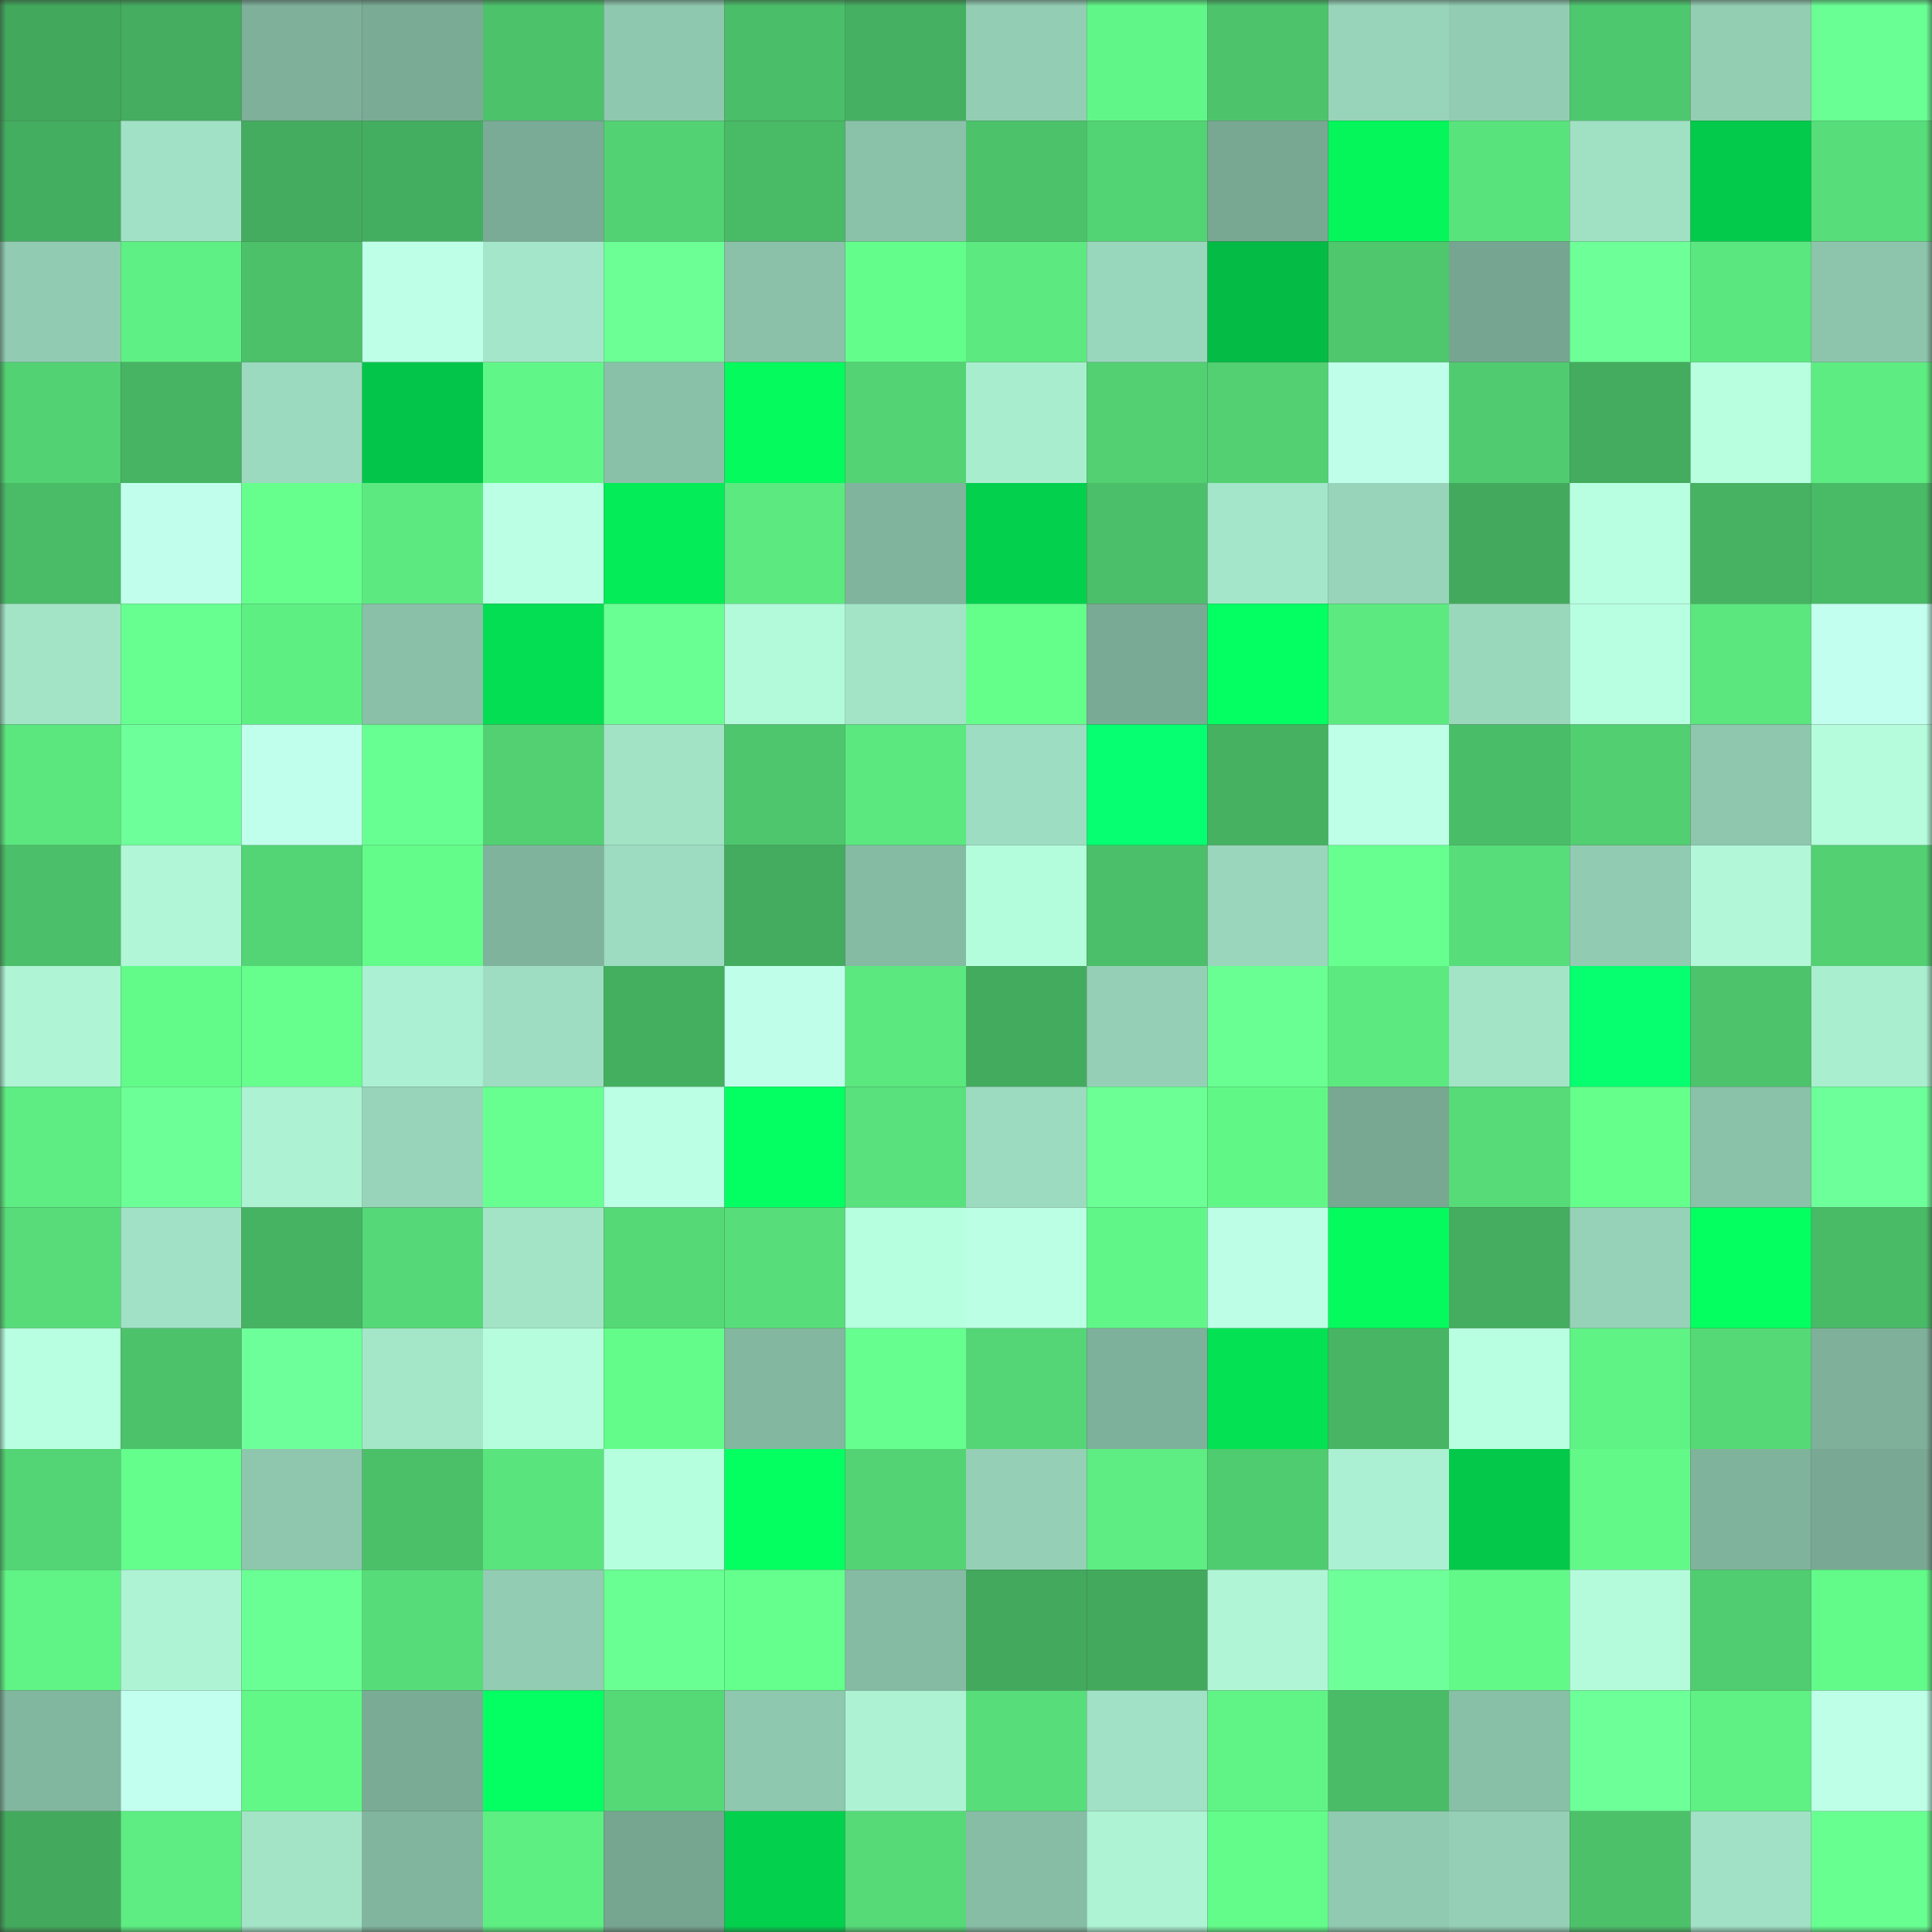 <svg viewBox="0 0 160 160" fill="none" role="img" xmlns="http://www.w3.org/2000/svg" width="240" height="240" name="lens%2Cben101.lens"><rect x="0" y="0" width="160" height="160" fill="#333333" stroke="none"/><mask id="1496177609" mask-type="alpha" maskUnits="userSpaceOnUse" x="0" y="0" width="160" height="160"><rect width="160" height="160" fill="#FFFFFF"></rect></mask><g mask="url(#1496177609)"><rect x="0" y="0" width="10" height="10" fill="#42a85c"></rect><rect x="10" y="0" width="10" height="10" fill="#44ad5f"></rect><rect x="20" y="0" width="10" height="10" fill="#7eb09a"></rect><rect x="30" y="0" width="10" height="10" fill="#7aab95"></rect><rect x="40" y="0" width="10" height="10" fill="#4cc26b"></rect><rect x="50" y="0" width="10" height="10" fill="#8ec8ae"></rect><rect x="60" y="0" width="10" height="10" fill="#4bbe69"></rect><rect x="70" y="0" width="10" height="10" fill="#45b061"></rect><rect x="80" y="0" width="10" height="10" fill="#93ceb4"></rect><rect x="90" y="0" width="10" height="10" fill="#61f788"></rect><rect x="100" y="0" width="10" height="10" fill="#4dc46b"></rect><rect x="110" y="0" width="10" height="10" fill="#98d4b9"></rect><rect x="120" y="0" width="10" height="10" fill="#92cdb3"></rect><rect x="130" y="0" width="10" height="10" fill="#4ec86e"></rect><rect x="140" y="0" width="10" height="10" fill="#93ceb3"></rect><rect x="150" y="0" width="10" height="10" fill="#6aff95"></rect><rect x="0" y="10" width="10" height="10" fill="#44ae60"></rect><rect x="10" y="10" width="10" height="10" fill="#a1e1c5"></rect><rect x="20" y="10" width="10" height="10" fill="#44ac5f"></rect><rect x="30" y="10" width="10" height="10" fill="#44ae60"></rect><rect x="40" y="10" width="10" height="10" fill="#7aab96"></rect><rect x="50" y="10" width="10" height="10" fill="#53d273"></rect><rect x="60" y="10" width="10" height="10" fill="#49ba66"></rect><rect x="70" y="10" width="10" height="10" fill="#8ac1a9"></rect><rect x="80" y="10" width="10" height="10" fill="#4cc26a"></rect><rect x="90" y="10" width="10" height="10" fill="#53d474"></rect><rect x="100" y="10" width="10" height="10" fill="#78a892"></rect><rect x="110" y="10" width="10" height="10" fill="#04f65b"></rect><rect x="120" y="10" width="10" height="10" fill="#59e37d"></rect><rect x="130" y="10" width="10" height="10" fill="#a0e0c3"></rect><rect x="140" y="10" width="10" height="10" fill="#03ca4b"></rect><rect x="150" y="10" width="10" height="10" fill="#57de7a"></rect><rect x="0" y="20" width="10" height="10" fill="#91ccb2"></rect><rect x="10" y="20" width="10" height="10" fill="#5ef084"></rect><rect x="20" y="20" width="10" height="10" fill="#4cc16a"></rect><rect x="30" y="20" width="10" height="10" fill="#bdffe7"></rect><rect x="40" y="20" width="10" height="10" fill="#a4e6c9"></rect><rect x="50" y="20" width="10" height="10" fill="#6bff96"></rect><rect x="60" y="20" width="10" height="10" fill="#8ac1a8"></rect><rect x="70" y="20" width="10" height="10" fill="#63fd8b"></rect><rect x="80" y="20" width="10" height="10" fill="#5be980"></rect><rect x="90" y="20" width="10" height="10" fill="#99d7bc"></rect><rect x="100" y="20" width="10" height="10" fill="#03bb45"></rect><rect x="110" y="20" width="10" height="10" fill="#4ec76d"></rect><rect x="120" y="20" width="10" height="10" fill="#76a691"></rect><rect x="130" y="20" width="10" height="10" fill="#6dff98"></rect><rect x="140" y="20" width="10" height="10" fill="#5be77f"></rect><rect x="150" y="20" width="10" height="10" fill="#8dc5ac"></rect><rect x="0" y="30" width="10" height="10" fill="#52d273"></rect><rect x="10" y="30" width="10" height="10" fill="#47b463"></rect><rect x="20" y="30" width="10" height="10" fill="#9cdabf"></rect><rect x="30" y="30" width="10" height="10" fill="#03c549"></rect><rect x="40" y="30" width="10" height="10" fill="#61f788"></rect><rect x="50" y="30" width="10" height="10" fill="#89c1a8"></rect><rect x="60" y="30" width="10" height="10" fill="#04fa5d"></rect><rect x="70" y="30" width="10" height="10" fill="#53d374"></rect><rect x="80" y="30" width="10" height="10" fill="#a9edcf"></rect><rect x="90" y="30" width="10" height="10" fill="#52d072"></rect><rect x="100" y="30" width="10" height="10" fill="#52d072"></rect><rect x="110" y="30" width="10" height="10" fill="#bfffea"></rect><rect x="120" y="30" width="10" height="10" fill="#50cb70"></rect><rect x="130" y="30" width="10" height="10" fill="#43ac5e"></rect><rect x="140" y="30" width="10" height="10" fill="#b7ffdf"></rect><rect x="150" y="30" width="10" height="10" fill="#5dec81"></rect><rect x="0" y="40" width="10" height="10" fill="#4abb67"></rect><rect x="10" y="40" width="10" height="10" fill="#c1ffec"></rect><rect x="20" y="40" width="10" height="10" fill="#66ff8e"></rect><rect x="30" y="40" width="10" height="10" fill="#5cea80"></rect><rect x="40" y="40" width="10" height="10" fill="#bbffe4"></rect><rect x="50" y="40" width="10" height="10" fill="#04ec57"></rect><rect x="60" y="40" width="10" height="10" fill="#5ce980"></rect><rect x="70" y="40" width="10" height="10" fill="#80b49d"></rect><rect x="80" y="40" width="10" height="10" fill="#03d04d"></rect><rect x="90" y="40" width="10" height="10" fill="#4bbf69"></rect><rect x="100" y="40" width="10" height="10" fill="#a4e6c9"></rect><rect x="110" y="40" width="10" height="10" fill="#98d4b9"></rect><rect x="120" y="40" width="10" height="10" fill="#43aa5d"></rect><rect x="130" y="40" width="10" height="10" fill="#b8ffe1"></rect><rect x="140" y="40" width="10" height="10" fill="#46b262"></rect><rect x="150" y="40" width="10" height="10" fill="#49ba66"></rect><rect x="0" y="50" width="10" height="10" fill="#a3e4c7"></rect><rect x="10" y="50" width="10" height="10" fill="#68ff91"></rect><rect x="20" y="50" width="10" height="10" fill="#5eef83"></rect><rect x="30" y="50" width="10" height="10" fill="#89c0a7"></rect><rect x="40" y="50" width="10" height="10" fill="#04de52"></rect><rect x="50" y="50" width="10" height="10" fill="#69ff92"></rect><rect x="60" y="50" width="10" height="10" fill="#b2fada"></rect><rect x="70" y="50" width="10" height="10" fill="#a3e4c7"></rect><rect x="80" y="50" width="10" height="10" fill="#64fe8b"></rect><rect x="90" y="50" width="10" height="10" fill="#79aa95"></rect><rect x="100" y="50" width="10" height="10" fill="#04ff63"></rect><rect x="110" y="50" width="10" height="10" fill="#5cea80"></rect><rect x="120" y="50" width="10" height="10" fill="#9ad8bc"></rect><rect x="130" y="50" width="10" height="10" fill="#b8ffe1"></rect><rect x="140" y="50" width="10" height="10" fill="#5be67e"></rect><rect x="150" y="50" width="10" height="10" fill="#c3ffee"></rect><rect x="0" y="60" width="10" height="10" fill="#5be67e"></rect><rect x="10" y="60" width="10" height="10" fill="#6dff99"></rect><rect x="20" y="60" width="10" height="10" fill="#c1ffed"></rect><rect x="30" y="60" width="10" height="10" fill="#68ff92"></rect><rect x="40" y="60" width="10" height="10" fill="#52d072"></rect><rect x="50" y="60" width="10" height="10" fill="#a2e3c6"></rect><rect x="60" y="60" width="10" height="10" fill="#4ec66d"></rect><rect x="70" y="60" width="10" height="10" fill="#5be87f"></rect><rect x="80" y="60" width="10" height="10" fill="#9dddc1"></rect><rect x="90" y="60" width="10" height="10" fill="#05ff70"></rect><rect x="100" y="60" width="10" height="10" fill="#46b161"></rect><rect x="110" y="60" width="10" height="10" fill="#bdffe7"></rect><rect x="120" y="60" width="10" height="10" fill="#4abd68"></rect><rect x="130" y="60" width="10" height="10" fill="#51cf71"></rect><rect x="140" y="60" width="10" height="10" fill="#8ec7ad"></rect><rect x="150" y="60" width="10" height="10" fill="#b4fcdc"></rect><rect x="0" y="70" width="10" height="10" fill="#4bbf69"></rect><rect x="10" y="70" width="10" height="10" fill="#b0f6d7"></rect><rect x="20" y="70" width="10" height="10" fill="#53d475"></rect><rect x="30" y="70" width="10" height="10" fill="#63fb8a"></rect><rect x="40" y="70" width="10" height="10" fill="#80b39c"></rect><rect x="50" y="70" width="10" height="10" fill="#9ddcc0"></rect><rect x="60" y="70" width="10" height="10" fill="#44ac5f"></rect><rect x="70" y="70" width="10" height="10" fill="#85bba3"></rect><rect x="80" y="70" width="10" height="10" fill="#b4fddc"></rect><rect x="90" y="70" width="10" height="10" fill="#4bbf69"></rect><rect x="100" y="70" width="10" height="10" fill="#99d6bb"></rect><rect x="110" y="70" width="10" height="10" fill="#67ff90"></rect><rect x="120" y="70" width="10" height="10" fill="#57de7a"></rect><rect x="130" y="70" width="10" height="10" fill="#91cbb1"></rect><rect x="140" y="70" width="10" height="10" fill="#b1f7d8"></rect><rect x="150" y="70" width="10" height="10" fill="#52d072"></rect><rect x="0" y="80" width="10" height="10" fill="#aef4d5"></rect><rect x="10" y="80" width="10" height="10" fill="#62fb8a"></rect><rect x="20" y="80" width="10" height="10" fill="#66ff8e"></rect><rect x="30" y="80" width="10" height="10" fill="#abf0d2"></rect><rect x="40" y="80" width="10" height="10" fill="#9eddc1"></rect><rect x="50" y="80" width="10" height="10" fill="#45af60"></rect><rect x="60" y="80" width="10" height="10" fill="#bfffea"></rect><rect x="70" y="80" width="10" height="10" fill="#5be87f"></rect><rect x="80" y="80" width="10" height="10" fill="#43ab5e"></rect><rect x="90" y="80" width="10" height="10" fill="#95d0b6"></rect><rect x="100" y="80" width="10" height="10" fill="#69ff92"></rect><rect x="110" y="80" width="10" height="10" fill="#5cea80"></rect><rect x="120" y="80" width="10" height="10" fill="#a3e4c7"></rect><rect x="130" y="80" width="10" height="10" fill="#05ff6f"></rect><rect x="140" y="80" width="10" height="10" fill="#4dc36b"></rect><rect x="150" y="80" width="10" height="10" fill="#aaeed0"></rect><rect x="0" y="90" width="10" height="10" fill="#5ded82"></rect><rect x="10" y="90" width="10" height="10" fill="#6cff97"></rect><rect x="20" y="90" width="10" height="10" fill="#adf2d3"></rect><rect x="30" y="90" width="10" height="10" fill="#98d4b9"></rect><rect x="40" y="90" width="10" height="10" fill="#68ff91"></rect><rect x="50" y="90" width="10" height="10" fill="#bbffe4"></rect><rect x="60" y="90" width="10" height="10" fill="#04ff63"></rect><rect x="70" y="90" width="10" height="10" fill="#58e17c"></rect><rect x="80" y="90" width="10" height="10" fill="#9cdbbf"></rect><rect x="90" y="90" width="10" height="10" fill="#6bff95"></rect><rect x="100" y="90" width="10" height="10" fill="#61f787"></rect><rect x="110" y="90" width="10" height="10" fill="#78a892"></rect><rect x="120" y="90" width="10" height="10" fill="#56db78"></rect><rect x="130" y="90" width="10" height="10" fill="#65ff8c"></rect><rect x="140" y="90" width="10" height="10" fill="#8ac2a9"></rect><rect x="150" y="90" width="10" height="10" fill="#6dff99"></rect><rect x="0" y="100" width="10" height="10" fill="#57dc79"></rect><rect x="10" y="100" width="10" height="10" fill="#a1e1c5"></rect><rect x="20" y="100" width="10" height="10" fill="#46b362"></rect><rect x="30" y="100" width="10" height="10" fill="#55d877"></rect><rect x="40" y="100" width="10" height="10" fill="#a3e4c7"></rect><rect x="50" y="100" width="10" height="10" fill="#55d977"></rect><rect x="60" y="100" width="10" height="10" fill="#57de7a"></rect><rect x="70" y="100" width="10" height="10" fill="#b6ffdf"></rect><rect x="80" y="100" width="10" height="10" fill="#bbffe4"></rect><rect x="90" y="100" width="10" height="10" fill="#61f788"></rect><rect x="100" y="100" width="10" height="10" fill="#bcffe6"></rect><rect x="110" y="100" width="10" height="10" fill="#04fa5d"></rect><rect x="120" y="100" width="10" height="10" fill="#44ad5f"></rect><rect x="130" y="100" width="10" height="10" fill="#96d2b7"></rect><rect x="140" y="100" width="10" height="10" fill="#04ff60"></rect><rect x="150" y="100" width="10" height="10" fill="#49ba66"></rect><rect x="0" y="110" width="10" height="10" fill="#b8ffe1"></rect><rect x="10" y="110" width="10" height="10" fill="#4cc26b"></rect><rect x="20" y="110" width="10" height="10" fill="#6dff99"></rect><rect x="30" y="110" width="10" height="10" fill="#a4e6c8"></rect><rect x="40" y="110" width="10" height="10" fill="#b5fddd"></rect><rect x="50" y="110" width="10" height="10" fill="#63fc8b"></rect><rect x="60" y="110" width="10" height="10" fill="#83b7a0"></rect><rect x="70" y="110" width="10" height="10" fill="#66ff8f"></rect><rect x="80" y="110" width="10" height="10" fill="#54d676"></rect><rect x="90" y="110" width="10" height="10" fill="#7eb19b"></rect><rect x="100" y="110" width="10" height="10" fill="#04e153"></rect><rect x="110" y="110" width="10" height="10" fill="#47b563"></rect><rect x="120" y="110" width="10" height="10" fill="#b8ffe1"></rect><rect x="130" y="110" width="10" height="10" fill="#5ff285"></rect><rect x="140" y="110" width="10" height="10" fill="#55d977"></rect><rect x="150" y="110" width="10" height="10" fill="#7eb09a"></rect><rect x="0" y="120" width="10" height="10" fill="#54d575"></rect><rect x="10" y="120" width="10" height="10" fill="#64fe8c"></rect><rect x="20" y="120" width="10" height="10" fill="#8ec7ad"></rect><rect x="30" y="120" width="10" height="10" fill="#4bc069"></rect><rect x="40" y="120" width="10" height="10" fill="#5ae47d"></rect><rect x="50" y="120" width="10" height="10" fill="#b6ffde"></rect><rect x="60" y="120" width="10" height="10" fill="#04ff61"></rect><rect x="70" y="120" width="10" height="10" fill="#53d374"></rect><rect x="80" y="120" width="10" height="10" fill="#95d0b6"></rect><rect x="90" y="120" width="10" height="10" fill="#5ded82"></rect><rect x="100" y="120" width="10" height="10" fill="#50cc70"></rect><rect x="110" y="120" width="10" height="10" fill="#abf0d2"></rect><rect x="120" y="120" width="10" height="10" fill="#03c84a"></rect><rect x="130" y="120" width="10" height="10" fill="#62f989"></rect><rect x="140" y="120" width="10" height="10" fill="#80b39c"></rect><rect x="150" y="120" width="10" height="10" fill="#79a994"></rect><rect x="0" y="130" width="10" height="10" fill="#60f385"></rect><rect x="10" y="130" width="10" height="10" fill="#adf3d4"></rect><rect x="20" y="130" width="10" height="10" fill="#6aff94"></rect><rect x="30" y="130" width="10" height="10" fill="#56dc79"></rect><rect x="40" y="130" width="10" height="10" fill="#92ccb2"></rect><rect x="50" y="130" width="10" height="10" fill="#69ff92"></rect><rect x="60" y="130" width="10" height="10" fill="#64ff8c"></rect><rect x="70" y="130" width="10" height="10" fill="#85bba3"></rect><rect x="80" y="130" width="10" height="10" fill="#42a95d"></rect><rect x="90" y="130" width="10" height="10" fill="#43aa5d"></rect><rect x="100" y="130" width="10" height="10" fill="#aff5d6"></rect><rect x="110" y="130" width="10" height="10" fill="#6eff9a"></rect><rect x="120" y="130" width="10" height="10" fill="#62f989"></rect><rect x="130" y="130" width="10" height="10" fill="#b3fbdb"></rect><rect x="140" y="130" width="10" height="10" fill="#51cd71"></rect><rect x="150" y="130" width="10" height="10" fill="#62fa89"></rect><rect x="0" y="140" width="10" height="10" fill="#82b79f"></rect><rect x="10" y="140" width="10" height="10" fill="#c3ffef"></rect><rect x="20" y="140" width="10" height="10" fill="#62f888"></rect><rect x="30" y="140" width="10" height="10" fill="#7aab95"></rect><rect x="40" y="140" width="10" height="10" fill="#04ff63"></rect><rect x="50" y="140" width="10" height="10" fill="#55d977"></rect><rect x="60" y="140" width="10" height="10" fill="#8ec8ae"></rect><rect x="70" y="140" width="10" height="10" fill="#adf2d3"></rect><rect x="80" y="140" width="10" height="10" fill="#57de7a"></rect><rect x="90" y="140" width="10" height="10" fill="#a1e1c5"></rect><rect x="100" y="140" width="10" height="10" fill="#60f486"></rect><rect x="110" y="140" width="10" height="10" fill="#4abc67"></rect><rect x="120" y="140" width="10" height="10" fill="#88bfa7"></rect><rect x="130" y="140" width="10" height="10" fill="#6dff98"></rect><rect x="140" y="140" width="10" height="10" fill="#5ff184"></rect><rect x="150" y="140" width="10" height="10" fill="#beffe8"></rect><rect x="0" y="150" width="10" height="10" fill="#43aa5d"></rect><rect x="10" y="150" width="10" height="10" fill="#5ded82"></rect><rect x="20" y="150" width="10" height="10" fill="#a3e4c7"></rect><rect x="30" y="150" width="10" height="10" fill="#81b59e"></rect><rect x="40" y="150" width="10" height="10" fill="#5eef83"></rect><rect x="50" y="150" width="10" height="10" fill="#76a590"></rect><rect x="60" y="150" width="10" height="10" fill="#03d14d"></rect><rect x="70" y="150" width="10" height="10" fill="#56da78"></rect><rect x="80" y="150" width="10" height="10" fill="#87bda5"></rect><rect x="90" y="150" width="10" height="10" fill="#adf3d4"></rect><rect x="100" y="150" width="10" height="10" fill="#63fc8a"></rect><rect x="110" y="150" width="10" height="10" fill="#90cab0"></rect><rect x="120" y="150" width="10" height="10" fill="#95d0b6"></rect><rect x="130" y="150" width="10" height="10" fill="#4cc16a"></rect><rect x="140" y="150" width="10" height="10" fill="#a1e1c5"></rect><rect x="150" y="150" width="10" height="10" fill="#68ff91"></rect></g></svg>